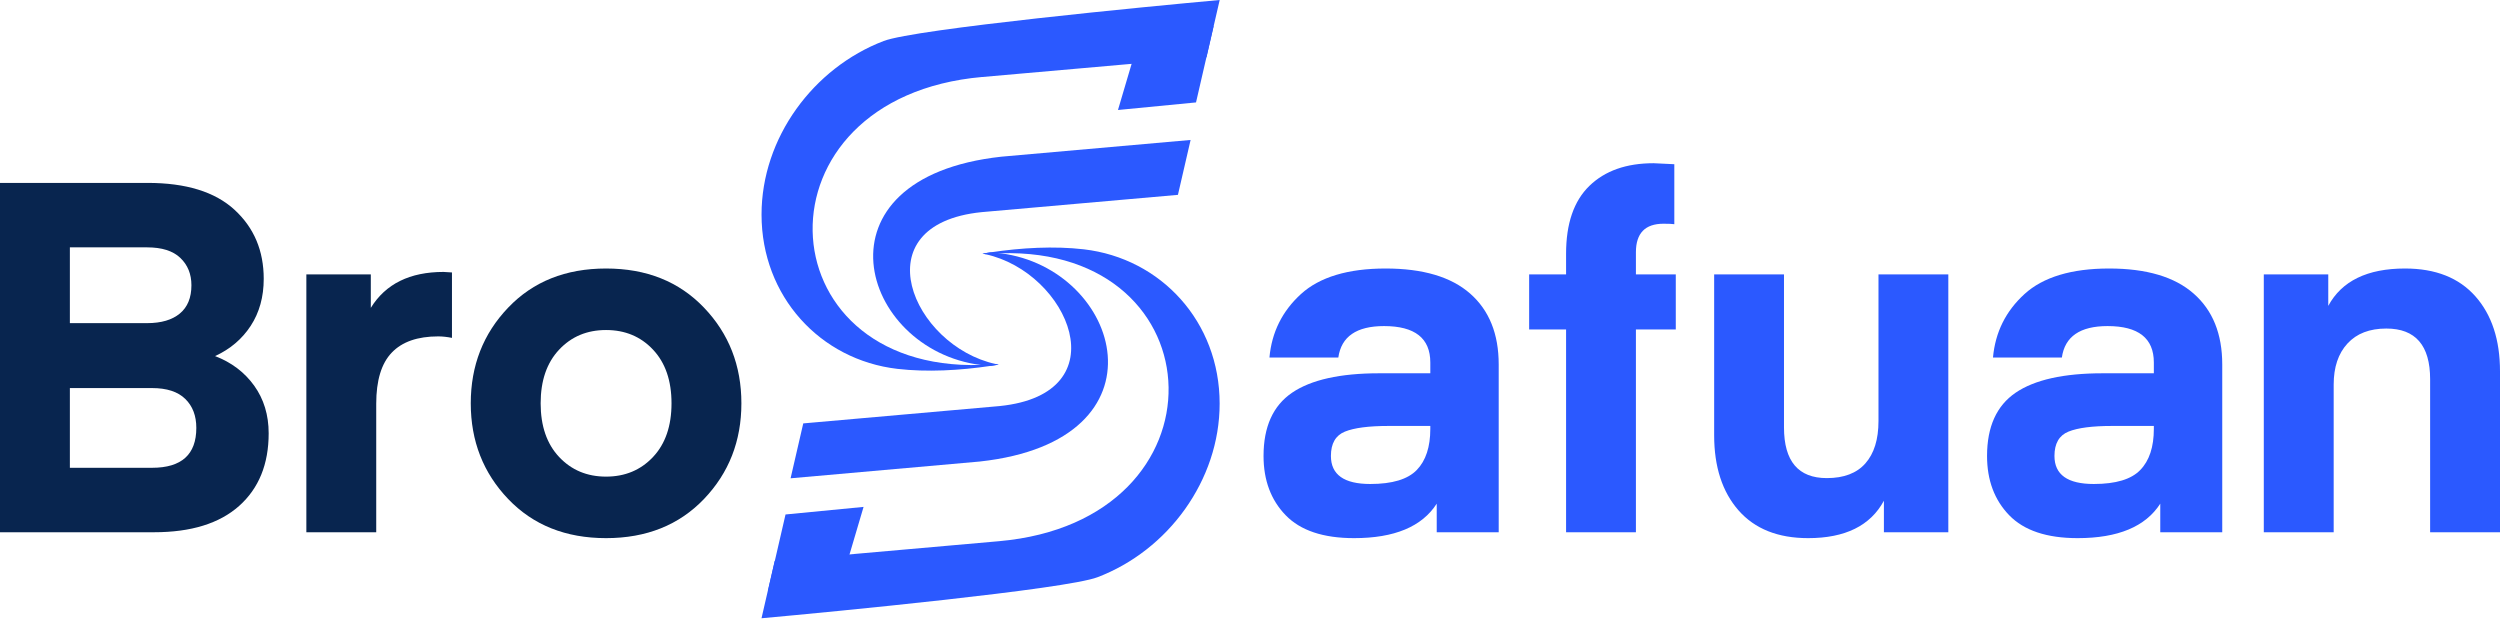 <svg width="216" height="54" viewBox="0 0 216 54" fill="none" xmlns="http://www.w3.org/2000/svg">
<path d="M127.024 25.368C125.379 23.922 122.942 23.199 119.71 23.199C116.478 23.199 114.013 23.936 112.399 25.409C110.785 26.882 109.876 28.71 109.68 30.892H115.631C115.886 29.078 117.204 28.173 119.582 28.173C122.246 28.173 123.579 29.223 123.579 31.319V32.252H119.159C115.786 32.252 113.277 32.813 111.635 33.931C109.989 35.053 109.17 36.874 109.17 39.394C109.17 41.493 109.807 43.201 111.081 44.516C112.358 45.834 114.326 46.495 116.991 46.495C120.477 46.495 122.856 45.504 124.133 43.517V45.985H129.488V31.488C129.488 28.851 128.666 26.813 127.024 25.368ZM123.579 37.057C123.579 38.616 123.19 39.8 122.412 40.605C121.63 41.414 120.291 41.817 118.391 41.817C116.127 41.817 114.991 41.012 114.991 39.394C114.991 38.316 115.397 37.618 116.202 37.291C117.011 36.964 118.264 36.802 119.964 36.802H123.579V37.057Z" fill="#2B59FF"/>
<path d="M141.343 23.708V21.794C141.343 20.153 142.138 19.33 143.725 19.33C144.176 19.33 144.489 19.344 144.661 19.371V14.188L142.874 14.102C140.52 14.102 138.672 14.752 137.326 16.057C135.98 17.361 135.309 19.316 135.309 21.922V23.708H132.118V28.468H135.309V45.985H141.343V28.468H144.788V23.708H141.343Z" fill="#2B59FF"/>
<path d="M162.301 23.709V36.376C162.301 37.966 161.923 39.181 161.172 40.034C160.422 40.885 159.31 41.308 157.837 41.308C155.372 41.308 154.137 39.849 154.137 36.93V23.709H148.103V37.611C148.103 40.331 148.805 42.492 150.206 44.093C151.61 45.693 153.614 46.495 156.223 46.495C159.424 46.495 161.606 45.418 162.769 43.263V45.986H168.335V23.709H162.301Z" fill="#2B59FF"/>
<path d="M189.534 25.368C187.893 23.922 185.456 23.199 182.224 23.199C178.991 23.199 176.527 23.936 174.913 25.409C173.298 26.882 172.39 28.71 172.194 30.892H178.145C178.399 29.078 179.718 28.173 182.096 28.173C184.76 28.173 186.092 29.223 186.092 31.319V32.252H181.673C178.3 32.252 175.79 32.813 174.149 33.931C172.503 35.053 171.681 36.874 171.681 39.394C171.681 41.493 172.321 43.201 173.594 44.516C174.871 45.834 176.84 46.495 179.504 46.495C182.991 46.495 185.37 45.504 186.647 43.517V45.985H192.002V31.488C192.002 28.851 191.18 26.813 189.534 25.368ZM186.092 37.057C186.092 38.616 185.703 39.8 184.922 40.605C184.144 41.414 182.805 41.817 180.905 41.817C178.64 41.817 177.505 41.012 177.505 39.394C177.505 38.316 177.911 37.618 178.716 37.291C179.525 36.964 180.778 36.802 182.478 36.802H186.092V37.057Z" fill="#2B59FF"/>
<path d="M213.873 25.602C212.455 24.001 210.431 23.199 207.794 23.199C204.535 23.199 202.325 24.277 201.162 26.428V23.709H195.592V45.985H201.63V33.229C201.63 31.729 202.025 30.544 202.821 29.68C203.612 28.817 204.734 28.386 206.18 28.386C208.7 28.386 209.963 29.846 209.963 32.765V45.985H216V32.083C216 29.364 215.291 27.202 213.873 25.602Z" fill="#2B59FF"/>
<path d="M21.957 33.316C21.12 32.156 19.995 31.306 18.58 30.765C19.881 30.17 20.91 29.299 21.661 28.153C22.411 27.003 22.786 25.65 22.786 24.091C22.786 21.654 21.943 19.665 20.256 18.119C18.57 16.574 16.071 15.803 12.756 15.803H0V45.986H13.307C16.508 45.986 18.962 45.225 20.662 43.711C22.363 42.193 23.213 40.103 23.213 37.439C23.213 35.852 22.793 34.479 21.957 33.316ZM6.037 21.372H12.711C13.988 21.372 14.945 21.675 15.582 22.284C16.219 22.893 16.539 23.681 16.539 24.645C16.539 25.723 16.205 26.535 15.537 27.089C14.873 27.64 13.93 27.919 12.711 27.919H6.037V21.372ZM13.138 40.417H6.037V33.529H13.138C14.412 33.529 15.369 33.842 16.005 34.465C16.646 35.088 16.962 35.925 16.962 36.971C16.962 39.267 15.689 40.417 13.138 40.417Z" fill="#08254F"/>
<path d="M38.327 23.495C35.408 23.495 33.312 24.531 32.038 26.6V23.709H26.469V45.985H32.506V34.888C32.506 32.878 32.95 31.401 33.845 30.469C34.737 29.532 36.076 29.064 37.862 29.064C38.23 29.064 38.626 29.109 39.05 29.192V23.54L38.327 23.495Z" fill="#08254F"/>
<path d="M60.824 26.579C58.669 24.325 55.85 23.199 52.363 23.199C48.877 23.199 46.058 24.325 43.906 26.579C41.752 28.83 40.674 31.587 40.674 34.847C40.674 38.107 41.752 40.86 43.906 43.115C46.058 45.366 48.88 46.495 52.363 46.495C55.847 46.495 58.669 45.366 60.824 43.115C62.978 40.86 64.056 38.107 64.056 34.847C64.056 31.587 62.978 28.83 60.824 26.579ZM56.425 39.48C55.361 40.612 54.009 41.18 52.363 41.18C50.718 41.18 49.369 40.612 48.305 39.48C47.242 38.347 46.712 36.802 46.712 34.847C46.712 32.892 47.242 31.346 48.305 30.214C49.369 29.078 50.721 28.514 52.363 28.514C54.005 28.514 55.361 29.078 56.425 30.214C57.489 31.346 58.019 32.892 58.019 34.847C58.019 36.802 57.489 38.347 56.425 39.48Z" fill="#08254F"/>
<path d="M84.863 6.653L104.241 4.946L105.381 0C99.257 0.554 79.084 2.499 76.351 3.542C73.311 4.705 70.675 6.795 68.796 9.424C66.916 12.054 65.797 15.224 65.797 18.542C65.797 25.605 70.861 31.095 77.535 31.87C80.096 32.166 82.928 32.011 85.613 31.611C85.84 31.577 86.064 31.543 86.288 31.505C86.202 31.494 86.119 31.474 86.033 31.453C85.593 31.494 85.155 31.518 84.732 31.532C65.859 32.1 64.841 8.419 84.866 6.65L84.863 6.653Z" fill="#2B59FF"/>
<path d="M86.03 31.453C86.112 31.474 86.198 31.491 86.284 31.505C86.061 31.543 85.837 31.577 85.61 31.611C85.31 31.598 85.014 31.57 84.729 31.532C74.296 30.217 69.859 15.362 86.522 13.537C86.594 13.531 100.906 12.264 102.868 12.092L101.773 16.835C100.025 16.983 84.973 18.315 84.811 18.329C74.327 19.392 78.836 29.887 86.033 31.453H86.03Z" fill="#2B59FF"/>
<path d="M86.453 21.884H86.443C86.153 21.85 85.861 21.822 85.561 21.809H85.551C85.328 21.843 85.107 21.877 84.887 21.912C84.966 21.922 85.052 21.943 85.131 21.963C85.131 21.963 85.134 21.963 85.138 21.963C92.335 23.526 96.848 34.021 86.364 35.084C86.195 35.102 71.146 36.427 69.401 36.582L68.307 41.325C70.269 41.149 84.577 39.886 84.653 39.876C101.305 38.058 96.875 23.206 86.453 21.884Z" fill="#2B59FF"/>
<path d="M105.377 34.871C105.377 38.193 104.259 41.36 102.383 43.993C100.507 46.626 97.863 48.715 94.824 49.872C92.091 50.918 71.917 52.863 65.794 53.417L66.933 48.471L86.308 46.76C106.334 44.994 105.319 21.324 86.457 21.881H86.446C86.023 21.895 85.586 21.919 85.142 21.96C85.142 21.96 85.139 21.96 85.135 21.96C85.056 21.94 84.969 21.923 84.89 21.909C85.111 21.874 85.331 21.837 85.555 21.806H85.565C88.25 21.403 91.086 21.245 93.643 21.541C100.317 22.319 105.377 27.808 105.377 34.868V34.871Z" fill="#2B59FF"/>
<path d="M104.857 2.251L103.336 8.849L96.593 9.503L98.29 3.762L104.857 2.251Z" fill="#2B59FF"/>
<path d="M66.348 51.048L67.87 44.45L74.612 43.796L72.916 49.537L66.348 51.048Z" fill="#2B59FF"/>
</svg>
